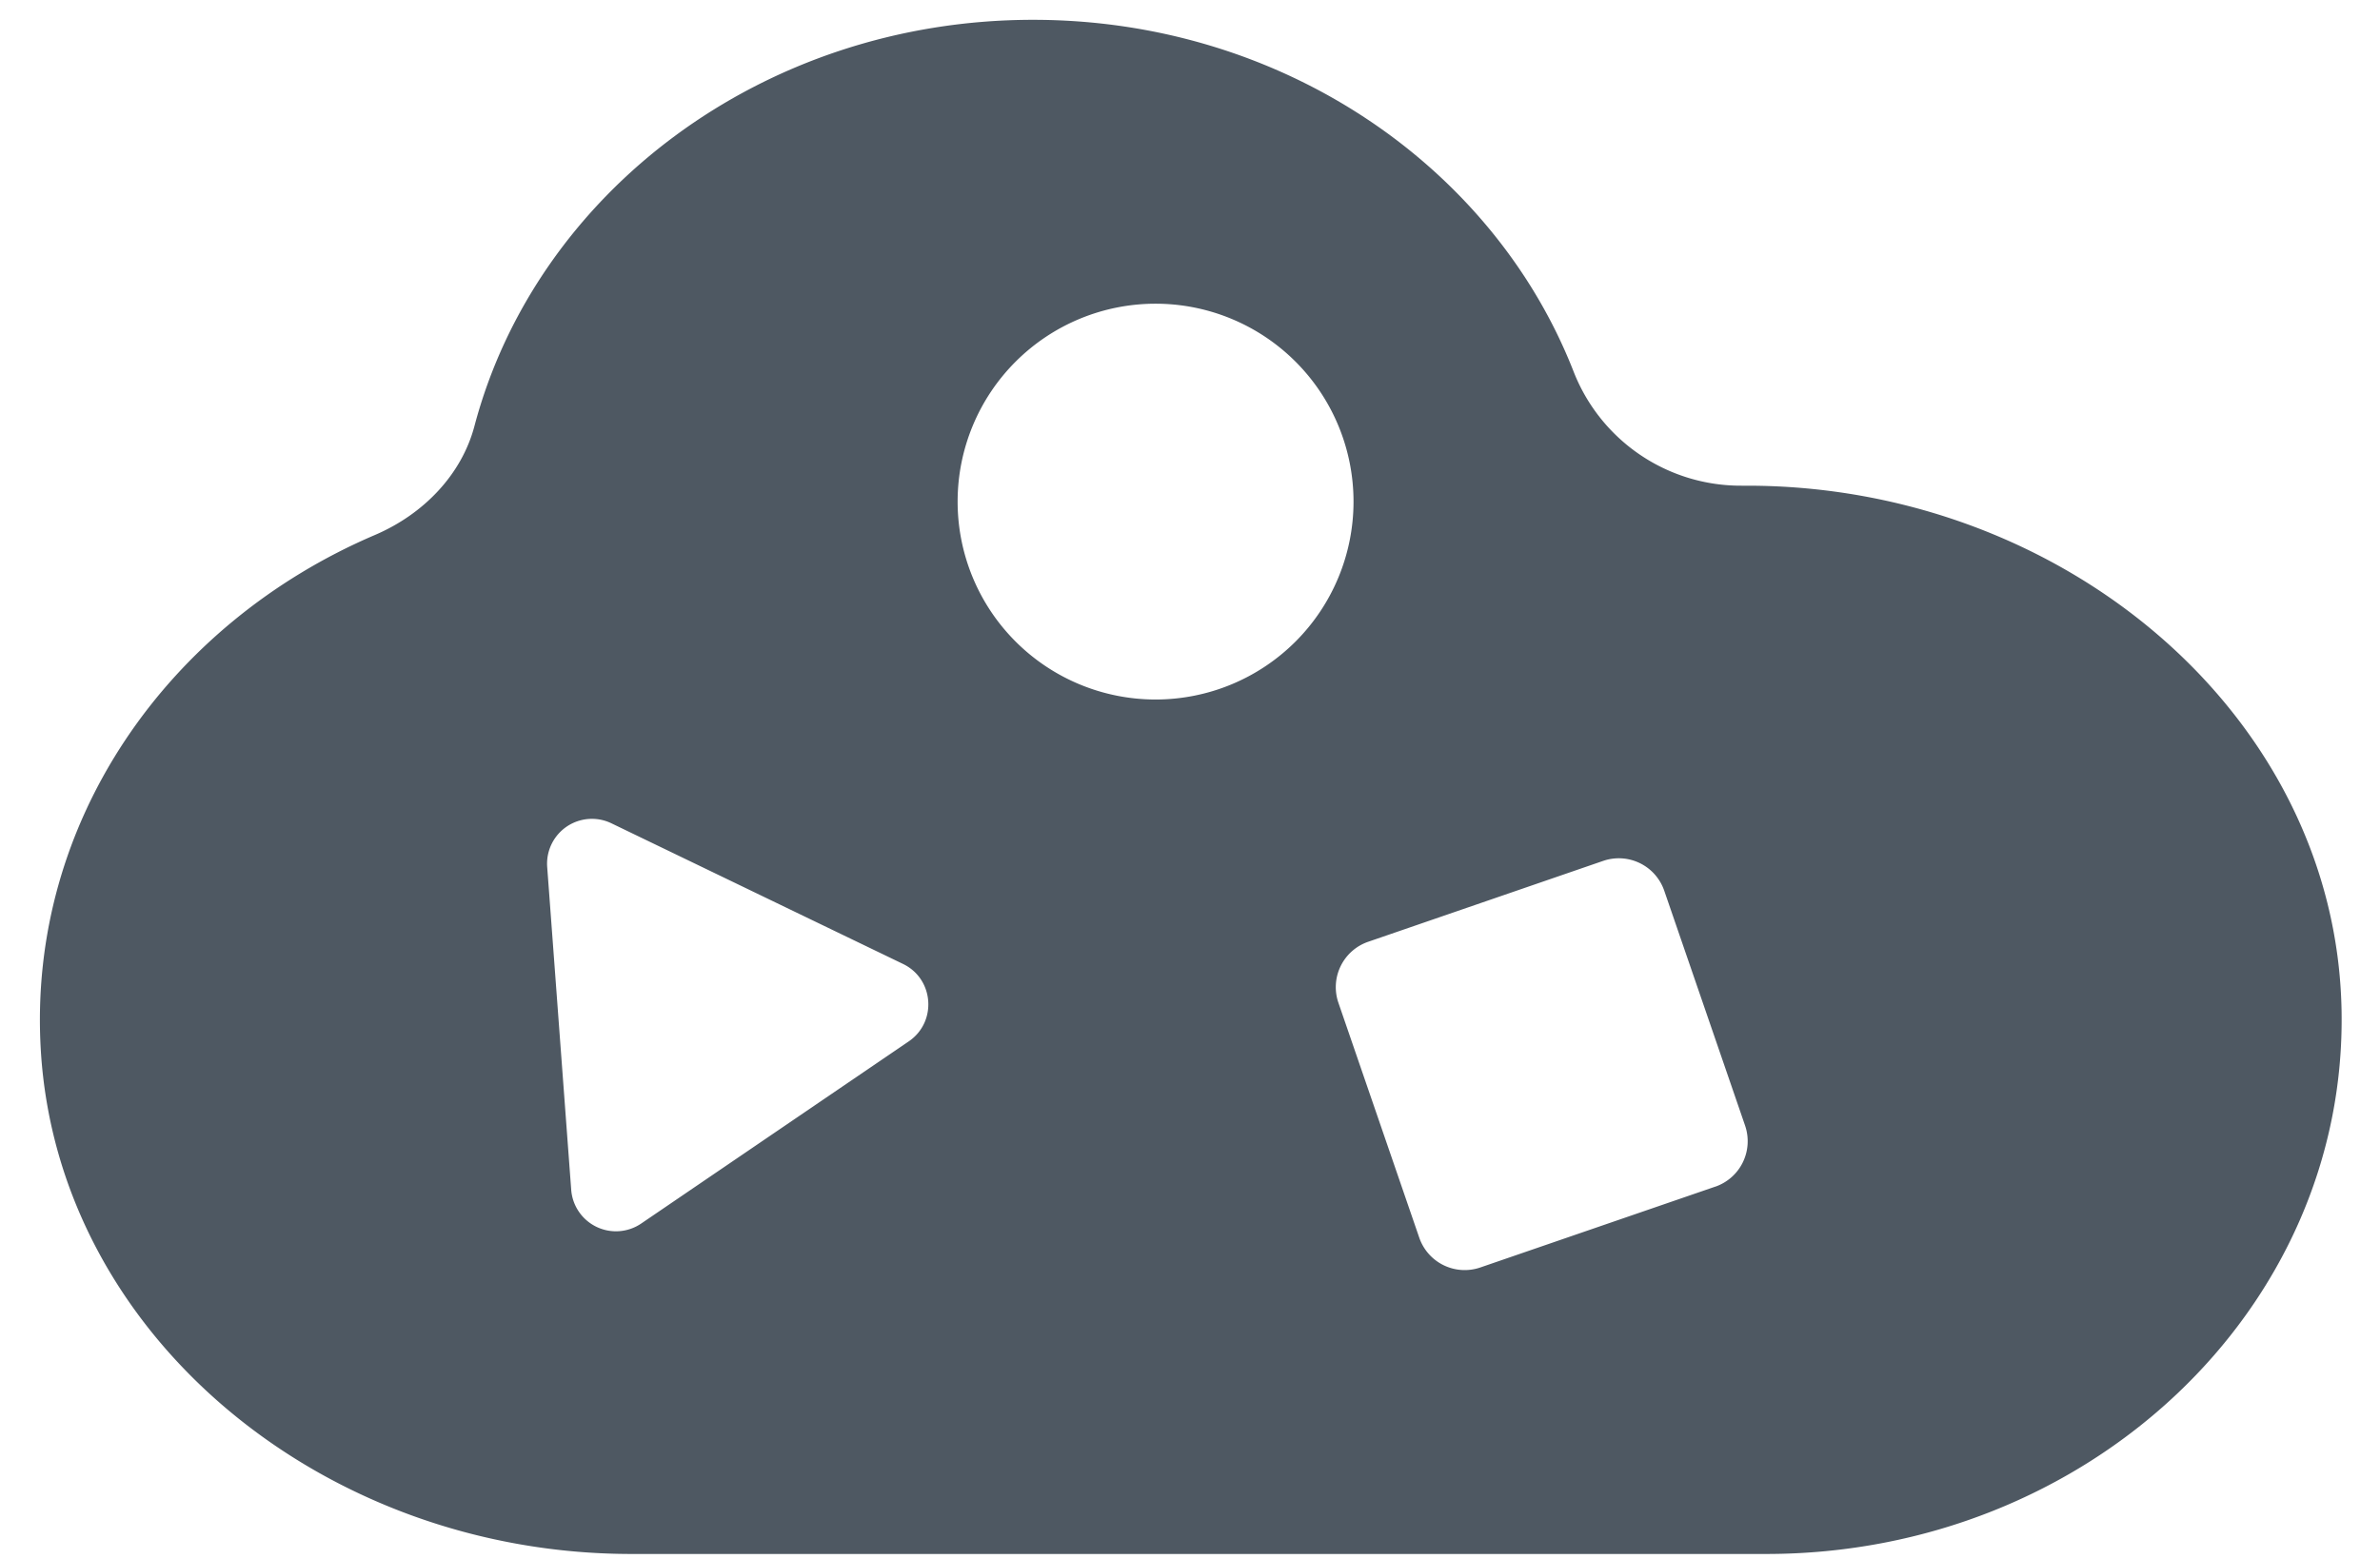 <?xml version="1.0" encoding="UTF-8"?> <svg xmlns="http://www.w3.org/2000/svg" width="58" height="38" fill="none"><path d="M42.575 11.839h-.127a4.375 4.375 0 0 1-4.096-2.772C36.4 4.062 31.242.483 25.176.483c-6.588 0-12.11 4.219-13.614 9.903-.312 1.18-1.236 2.146-2.424 2.654C4.103 15.192.674 20.023.993 25.571c.4 6.968 6.877 12.308 14.394 12.308H43.04c7.833 0 14.167-5.961 14.023-13.264-.141-7.168-6.766-12.776-14.488-12.776zm-20.43 13.546-6.52 4.44A1.094 1.094 0 0 1 13.92 29l-.585-7.866a1.093 1.093 0 0 1 1.566-1.065l7.104 3.427c.758.365.836 1.415.14 1.889zm6.016-8.334a4.824 4.824 0 1 1 0-9.648 4.824 4.824 0 0 1 0 9.648zm13.64 11.874-5.725 1.97a1.171 1.171 0 0 1-1.489-.726l-1.97-5.725a1.17 1.17 0 0 1 .726-1.488l5.725-1.971a1.171 1.171 0 0 1 1.489.726l1.97 5.725a1.172 1.172 0 0 1-.726 1.49z" fill="#4E5862"></path></svg> 